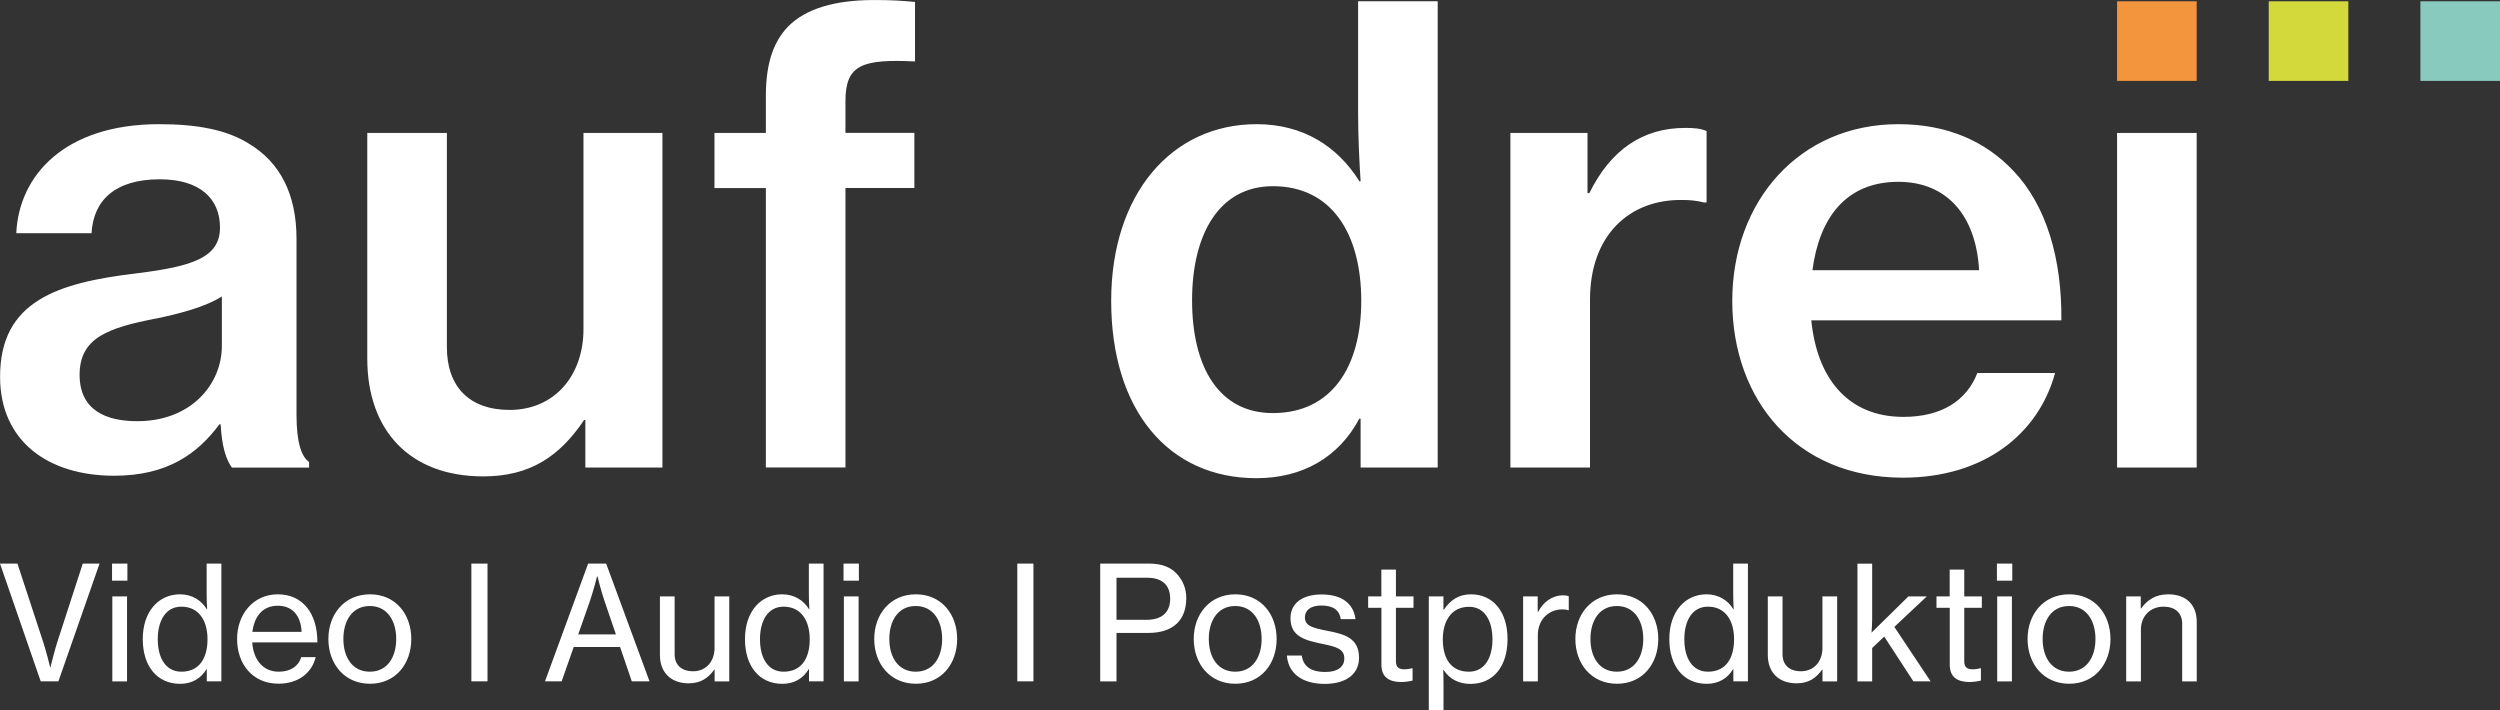 <svg xmlns="http://www.w3.org/2000/svg" version="1.0" viewBox="70.62 28.19 348.3 98.93">
  <rect x="70.62" y="28.19" width="348.3" height="98.93" fill="#333333" stroke="none"/>
  <defs></defs>
  <path fill="#ffffff" d="M70.62 106.71h2.43l3.59 10.94c.4 1.19.97 3.51.97 3.51h.04s.57-2.36.95-3.51l3.55-10.94h2.34l-5.73 16.4h-2.47l-5.67-16.4zM86.23 106.71h2.14v2.38h-2.14v-2.38zm.04 4.57h2.05v11.84h-2.05v-11.84zM90.51 117.23c0-3.9 2.25-6.24 5.18-6.24 1.68 0 3 .84 3.75 2.09h.04c-.04-.53-.07-1.39-.07-2.18v-4.19h2.05v16.4h-2.03v-1.7h-.04c-.75 1.28-2.01 2.05-3.66 2.05-3.19.01-5.22-2.42-5.22-6.23zm9.02.02c0-2.67-1.26-4.54-3.64-4.54-2.18 0-3.29 1.94-3.29 4.54s1.1 4.52 3.29 4.52c2.53 0 3.64-1.92 3.64-4.52zM103.65 117.21c0-3.44 2.27-6.22 5.67-6.22 1.76 0 3.13.68 4.06 1.83.97 1.17 1.46 2.87 1.46 4.87h-9.08c.15 2.31 1.41 4.08 3.7 4.08 1.63 0 2.76-.77 3.13-2.03h2.01c-.53 2.2-2.43 3.7-5.16 3.7-3.66.01-5.79-2.77-5.79-6.23zm2.13-.99h6.86c-.11-2.27-1.28-3.64-3.33-3.64-2.14 0-3.26 1.54-3.53 3.64zM116.37 117.21c0-3.44 2.23-6.22 5.8-6.22s5.75 2.78 5.75 6.22c0 3.46-2.18 6.24-5.75 6.24-3.58 0-5.8-2.78-5.8-6.24zm9.45 0c0-2.56-1.26-4.59-3.68-4.59-2.43 0-3.68 2.03-3.68 4.59s1.26 4.56 3.68 4.56c2.43 0 3.68-2 3.68-4.56zM136.29 106.71h2.25v16.4h-2.25v-16.4zM152.56 106.71h2.51l6.04 16.4h-2.47l-1.63-4.78h-6.46l-1.68 4.78h-2.32l6.01-16.4zm-1.38 9.86h5.25l-1.57-4.59c-.55-1.59-.99-3.48-.99-3.48h-.07s-.49 1.96-1.01 3.48l-1.61 4.59zM170.18 123.12v-1.65h-.04c-.84 1.17-1.87 1.92-3.57 1.92-2.45 0-4.01-1.48-4.01-3.95v-8.16h2.05v8.05c0 1.5.95 2.38 2.58 2.38 1.81 0 2.98-1.39 2.98-3.22v-7.21h2.05v11.84h-2.04zM174.41 117.23c0-3.9 2.25-6.24 5.18-6.24 1.68 0 3 .84 3.75 2.09h.04c-.04-.53-.07-1.39-.07-2.18v-4.19h2.05v16.4h-2.03v-1.7h-.04c-.75 1.28-2.01 2.05-3.66 2.05-3.19.01-5.22-2.42-5.22-6.23zm9.02.02c0-2.67-1.26-4.54-3.64-4.54-2.18 0-3.29 1.94-3.29 4.54s1.1 4.52 3.29 4.52c2.53 0 3.64-1.92 3.64-4.52zM188.14 106.71h2.14v2.38h-2.14v-2.38zm.05 4.57h2.05v11.84h-2.05v-11.84zM192.42 117.21c0-3.44 2.23-6.22 5.8-6.22s5.75 2.78 5.75 6.22c0 3.46-2.18 6.24-5.75 6.24s-5.8-2.78-5.8-6.24zm9.46 0c0-2.56-1.26-4.59-3.68-4.59-2.43 0-3.68 2.03-3.68 4.59s1.26 4.56 3.68 4.56 3.68-2 3.68-4.56zM212.35 106.71h2.25v16.4h-2.25v-16.4zM223.9 106.71h6.9c1.74 0 3.09.57 3.92 1.59.73.86 1.17 1.92 1.17 3.22 0 3.02-1.76 4.85-5.31 4.85h-4.41v6.75h-2.27v-16.41zm2.27 7.83h4.19c2.23 0 3.29-1.12 3.29-2.95 0-1.92-1.17-2.91-3.2-2.91h-4.28v5.86zM236.93 117.21c0-3.44 2.23-6.22 5.8-6.22s5.75 2.78 5.75 6.22c0 3.46-2.18 6.24-5.75 6.24-3.58 0-5.8-2.78-5.8-6.24zm9.46 0c0-2.56-1.26-4.59-3.68-4.59-2.43 0-3.68 2.03-3.68 4.59s1.26 4.56 3.68 4.56 3.68-2 3.68-4.56zM249.91 119.52h2.07c.24 1.72 1.57 2.29 3.26 2.29 1.87 0 2.67-.82 2.67-1.87 0-1.3-.99-1.63-3.09-2.05-2.31-.49-4.41-.97-4.41-3.57 0-2.03 1.59-3.31 4.34-3.31 2.98 0 4.45 1.39 4.72 3.44h-2.05c-.18-1.21-1.01-1.9-2.71-1.9-1.61 0-2.29.75-2.29 1.65 0 1.24 1.15 1.48 3.15 1.88 2.36.46 4.39.99 4.39 3.75 0 2.4-1.98 3.64-4.76 3.64-3.26 0-5.11-1.54-5.29-3.95zM261.22 111.28h1.85v-3.73h2.03v3.73h2.45v1.59h-2.45v7.47c0 .86.46 1.1 1.21 1.1.35 0 .82-.09 1.04-.15h.07v1.72c-.55.13-1.12.2-1.65.2-1.59-.02-2.69-.66-2.69-2.4v-7.94h-1.85v-1.59zM269.69 111.28h2.03v1.85h.07c.88-1.34 2.07-2.14 3.77-2.14 3.02 0 5.09 2.34 5.09 6.24 0 3.79-1.96 6.24-5.16 6.24-1.61 0-2.91-.66-3.73-1.92h-.07c.02.42.04 1.08.04 1.98v3.59h-2.05v-15.84zm8.86 5.99c0-2.6-1.08-4.54-3.26-4.54-2.51 0-3.66 2.03-3.66 4.54 0 2.49 1.01 4.5 3.64 4.5 2.18 0 3.28-1.92 3.28-4.5zM284.85 113.42h.07c.73-1.37 1.94-2.29 3.51-2.29.33 0 .53.04.75.13v1.94h-.07c-.29-.09-.49-.11-.84-.11-1.83 0-3.4 1.37-3.4 3.59v6.44h-2.05v-11.84h2.03v2.14zM290.1 117.21c0-3.44 2.23-6.22 5.8-6.22s5.75 2.78 5.75 6.22c0 3.46-2.18 6.24-5.75 6.24s-5.8-2.78-5.8-6.24zm9.46 0c0-2.56-1.26-4.59-3.68-4.59-2.43 0-3.68 2.03-3.68 4.59s1.26 4.56 3.68 4.56 3.68-2 3.68-4.56zM303.19 117.23c0-3.9 2.25-6.24 5.18-6.24 1.68 0 3 .84 3.75 2.09h.04c-.04-.53-.07-1.39-.07-2.18v-4.19h2.05v16.4h-2.03v-1.7h-.04c-.75 1.28-2.01 2.05-3.66 2.05-3.19.01-5.22-2.42-5.22-6.23zm9.02.02c0-2.67-1.26-4.54-3.64-4.54-2.18 0-3.29 1.94-3.29 4.54s1.1 4.52 3.29 4.52c2.54 0 3.64-1.92 3.64-4.52zM324.53 123.12v-1.65h-.04c-.84 1.17-1.87 1.92-3.57 1.92-2.45 0-4.01-1.48-4.01-3.95v-8.16h2.05v8.05c0 1.5.95 2.38 2.58 2.38 1.81 0 2.98-1.39 2.98-3.22v-7.21h2.05v11.84h-2.04zM333.13 116.88l-1.68 1.59v4.65h-2.05v-16.4h2.05v7.78c0 .42-.04 1.26-.09 1.83l5.14-5.05h2.56l-4.52 4.25 5.05 7.58h-2.4l-4.06-6.23zM340.4 111.28h1.85v-3.73h2.03v3.73h2.45v1.59h-2.45v7.47c0 .86.46 1.1 1.21 1.1.35 0 .82-.09 1.04-.15h.07v1.72c-.55.13-1.12.2-1.65.2-1.59-.02-2.69-.66-2.69-2.4v-7.94h-1.85v-1.59zM348.83 106.71h2.14v2.38h-2.14v-2.38zm.04 4.57h2.05v11.84h-2.05v-11.84zM353.1 117.21c0-3.44 2.23-6.22 5.8-6.22s5.75 2.78 5.75 6.22c0 3.46-2.18 6.24-5.75 6.24s-5.8-2.78-5.8-6.24zm9.46 0c0-2.56-1.26-4.59-3.68-4.59-2.43 0-3.68 2.03-3.68 4.59s1.26 4.56 3.68 4.56 3.68-2 3.68-4.56zM368.86 112.95h.07c.86-1.19 2.03-1.96 3.75-1.96 2.47 0 3.99 1.39 3.99 3.86v8.27h-2.03v-8.03c0-1.52-.99-2.38-2.6-2.38-1.83 0-3.15 1.3-3.15 3.2v7.21h-2.05v-11.84h2.03v1.67z"></path>
  <g>
    <path fill="#ffffff" d="M365.57 46.71h11.09v46.62h-11.09z"></path>
  </g>
  <g>
    <path fill="#f2953d" d="M365.57 28.37h11.09v11.09h-11.09z"></path>
  </g>
  <g>
    <path fill="#d4d93b" d="M386.7 28.37h11.09v11.09H386.7z"></path>
  </g>
  <g>
    <path fill="#89cabe" d="M407.83 28.37h11.09v11.09h-11.09z"></path>
  </g>
  <g>
    <path fill="#ffffff" d="M101.36 87.31h-.17c-3.06 4.1-7.25 7.16-14.67 7.16-9.08 0-15.89-4.71-15.89-13.8 0-10.56 8.03-13.1 19.12-14.41 7.68-.96 11.52-2.18 11.52-6.37 0-4.02-2.79-6.72-8.38-6.72-6.2 0-9.25 2.88-9.52 7.51H72.89c.35-7.95 6.64-15.19 19.91-15.19 5.33 0 9.43.79 12.49 2.71 4.37 2.62 6.64 7.07 6.64 13.27V86c0 3.84.7 5.85 1.75 6.55v.79h-10.74c-.8-1.06-1.41-2.89-1.58-6.03zm.17-10.92v-6.9c-2.18 1.4-5.68 2.36-9.08 3.06-6.81 1.31-10.74 2.71-10.74 7.86 0 4.98 3.75 6.46 8.03 6.46 7.6 0 11.79-5.24 11.79-10.48zM152.17 93.33V86.7H152c-3.4 5.06-7.51 7.86-14.06 7.86-10.21 0-16.15-6.37-16.15-16.41V46.71h11.09v29.86c0 5.5 3.14 8.73 8.73 8.73 6.29 0 10.3-4.8 10.3-11.26V46.71h11v46.62h-10.74zM170.16 46.71h7.16v-5.15c0-4.71 1.14-7.95 3.58-10.13 2.71-2.36 6.9-3.32 12.22-3.23 1.48 0 3.23.09 4.98.26v8.29c-7.33-.35-9.69.44-9.69 5.5v4.45h9.6v7.68h-9.6v38.94h-11.09V54.39h-7.16v-7.68zM225.43 70.11c0-14.84 8.38-24.62 20.26-24.62 6.46 0 11.26 3.06 14.32 7.95h.17c-.17-2.53-.35-6.2-.35-9.69V28.37h11.09v64.96h-10.74v-6.81H260c-2.88 5.41-7.94 8.29-14.32 8.29-12.3.01-20.25-9.51-20.25-24.7zm34.84 0c0-9.34-4.1-15.98-12.31-15.98-7.51 0-11.26 6.72-11.26 15.89 0 9.34 3.75 15.72 11.26 15.72 8.2 0 12.31-6.47 12.31-15.63zM291.79 55.09h.26c2.97-6.02 7.42-9.08 13.36-9.08 1.31 0 2.18.09 2.97.44v9.95h-.35c-1.05-.26-1.92-.35-3.06-.35-7.33-.09-12.83 4.89-12.83 13.88v23.4h-11.09V46.71h10.74v8.38zM311.96 70.11c0-13.88 9.34-24.62 23.14-24.62 6.81 0 12.14 2.36 16.07 6.55 4.54 4.8 6.72 12.14 6.64 20.78h-34.84c.79 8.03 5.06 13.45 12.83 13.45 5.33 0 8.82-2.27 10.3-6.11h10.83c-2.27 8.38-9.78 14.58-21.22 14.58-14.85-.01-23.75-10.84-23.75-24.63zm11.17-4.28h23.22c-.44-7.68-4.54-12.31-11.26-12.31-7.24 0-11 4.97-11.96 12.31z"></path>
  </g>
</svg>